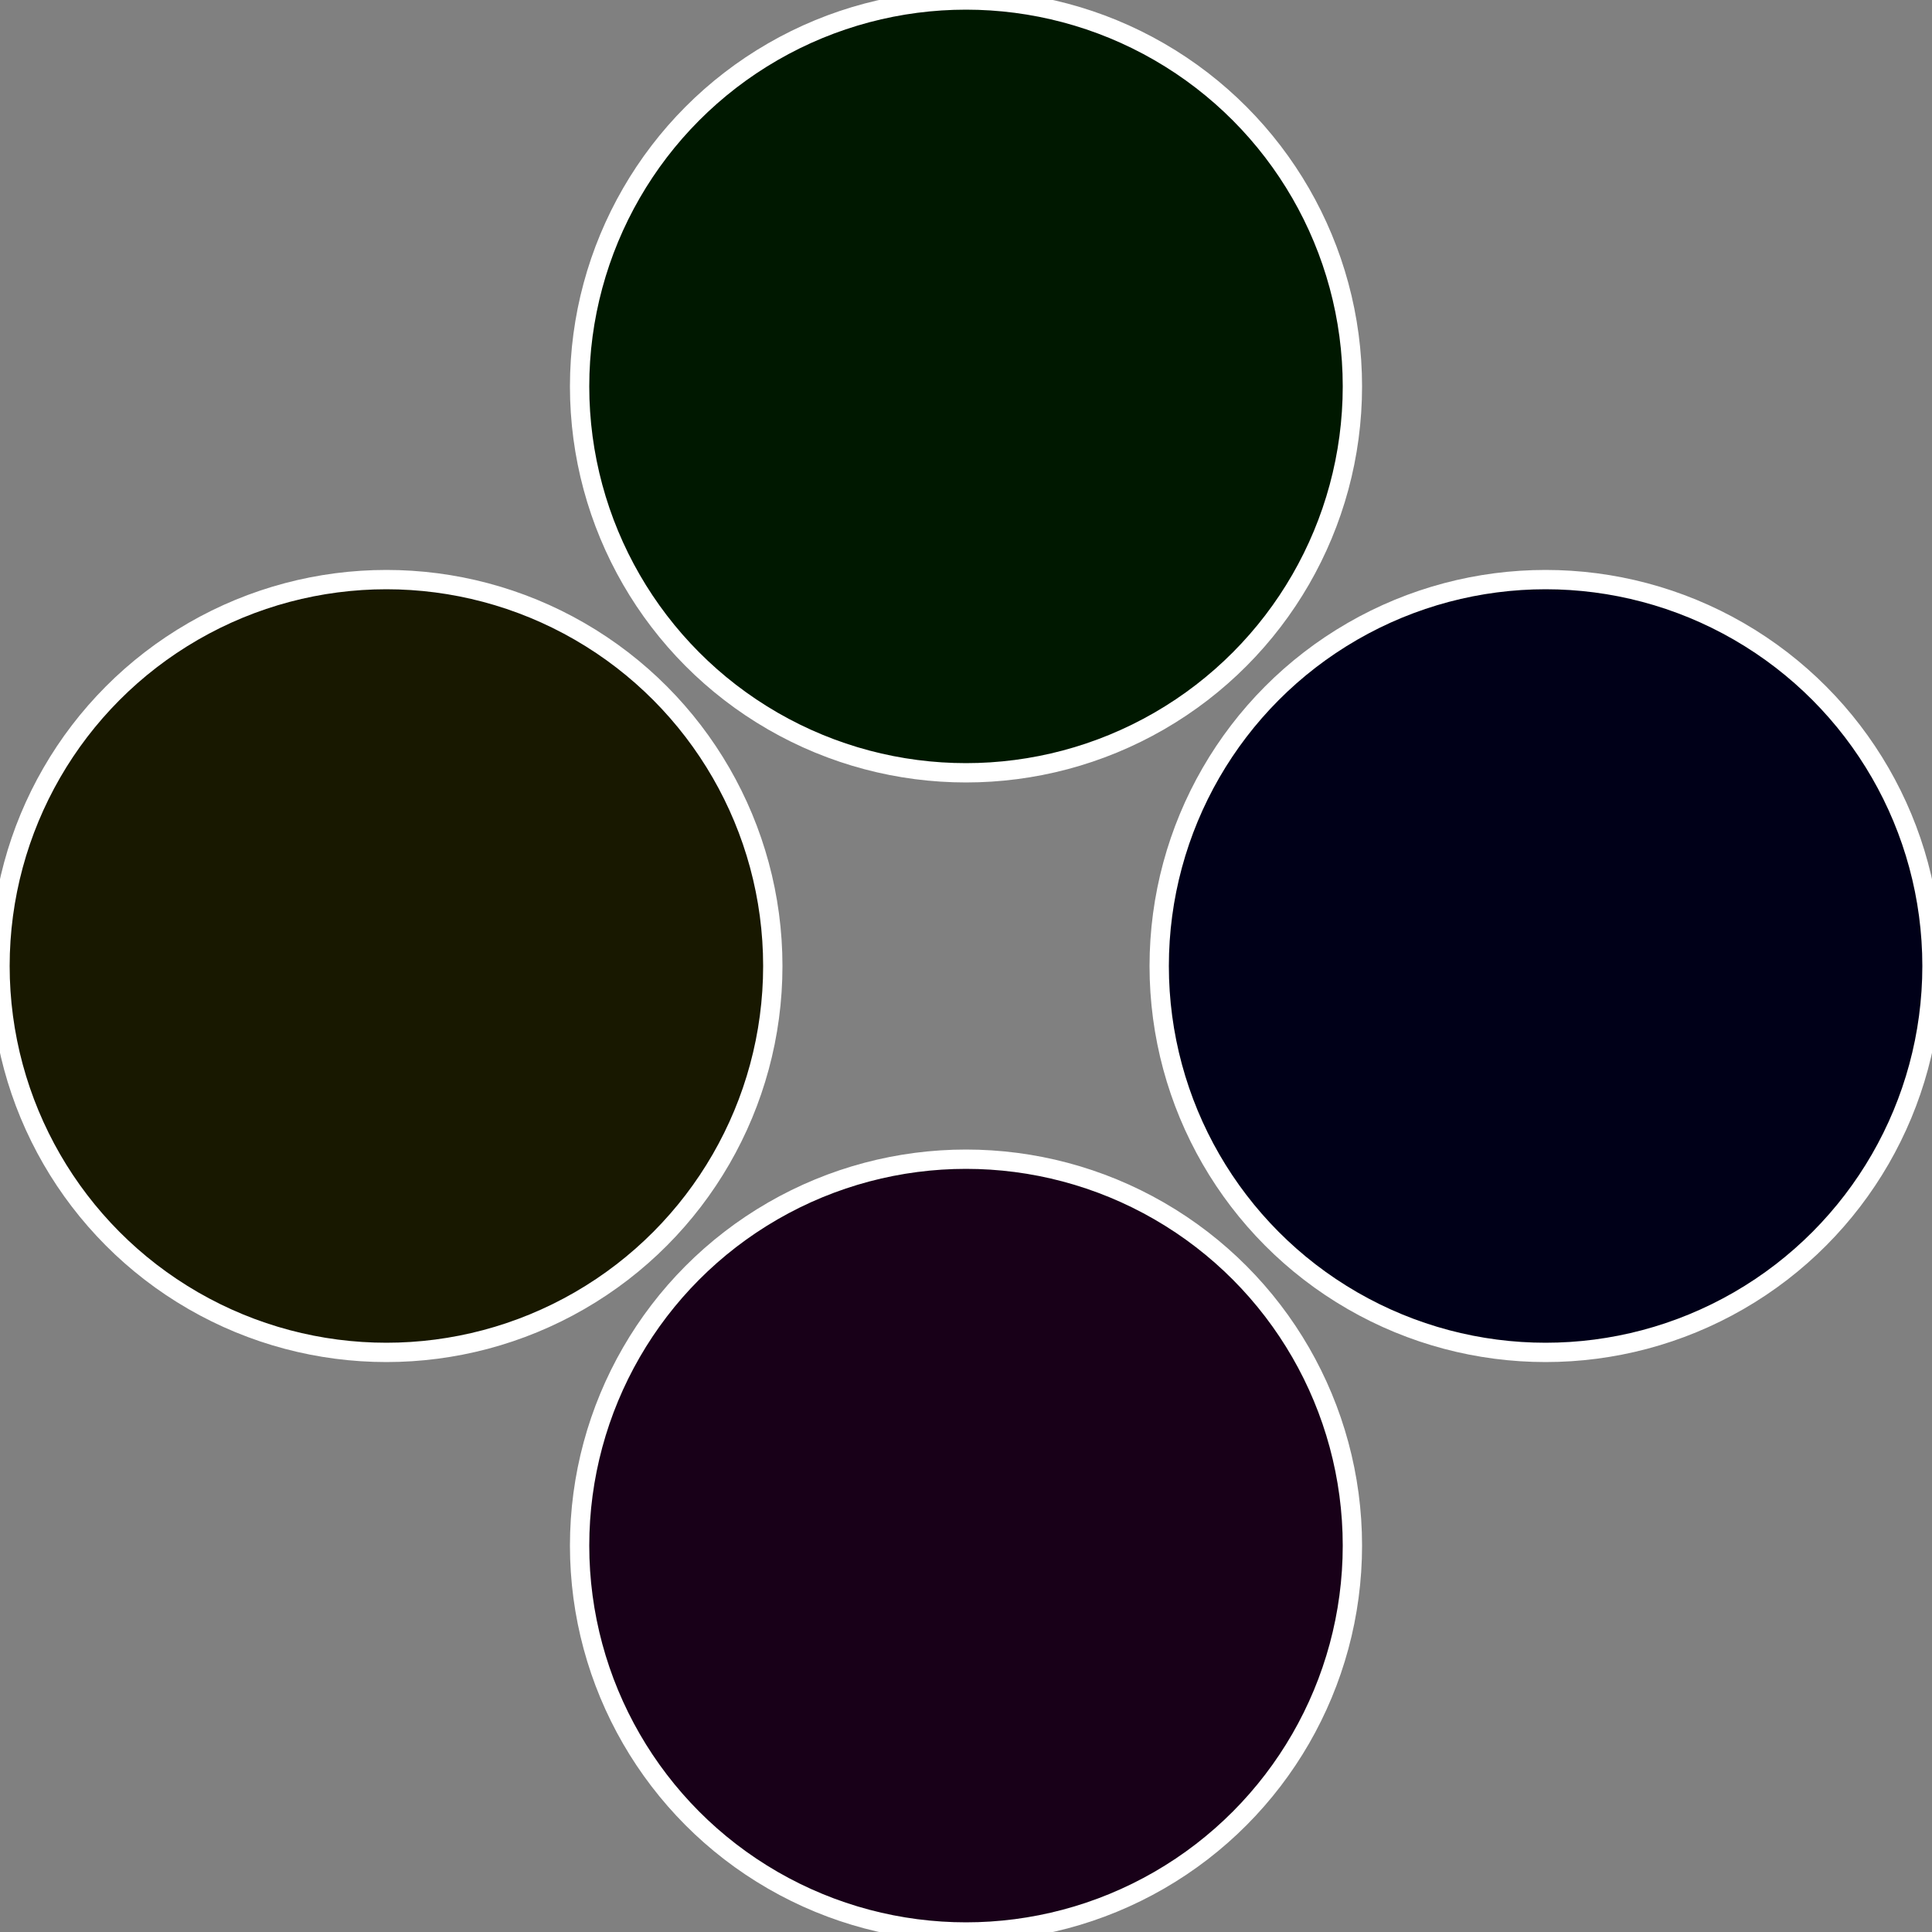 <?xml version="1.0" standalone="no"?>
<svg width="500" height="500" viewBox="-1 -1 2 2" xmlns="http://www.w3.org/2000/svg">
 
                <rect x="-1" y="-1" width="2" height="2" fill="#808080" stroke="none"/>
 
                <circle cx="0.6" cy="0" r="0.4" fill="#000018" stroke="#fff" stroke-width="1%" />
             
                <circle cx="3.6739403974421E-17" cy="0.6" r="0.4" fill="#180018" stroke="#fff" stroke-width="1%" />
             
                <circle cx="-0.6" cy="7.3478807948841E-17" r="0.4" fill="#181800" stroke="#fff" stroke-width="1%" />
             
                <circle cx="-1.1021821192326E-16" cy="-0.6" r="0.4" fill="#001800" stroke="#fff" stroke-width="1%" />
            </svg>
